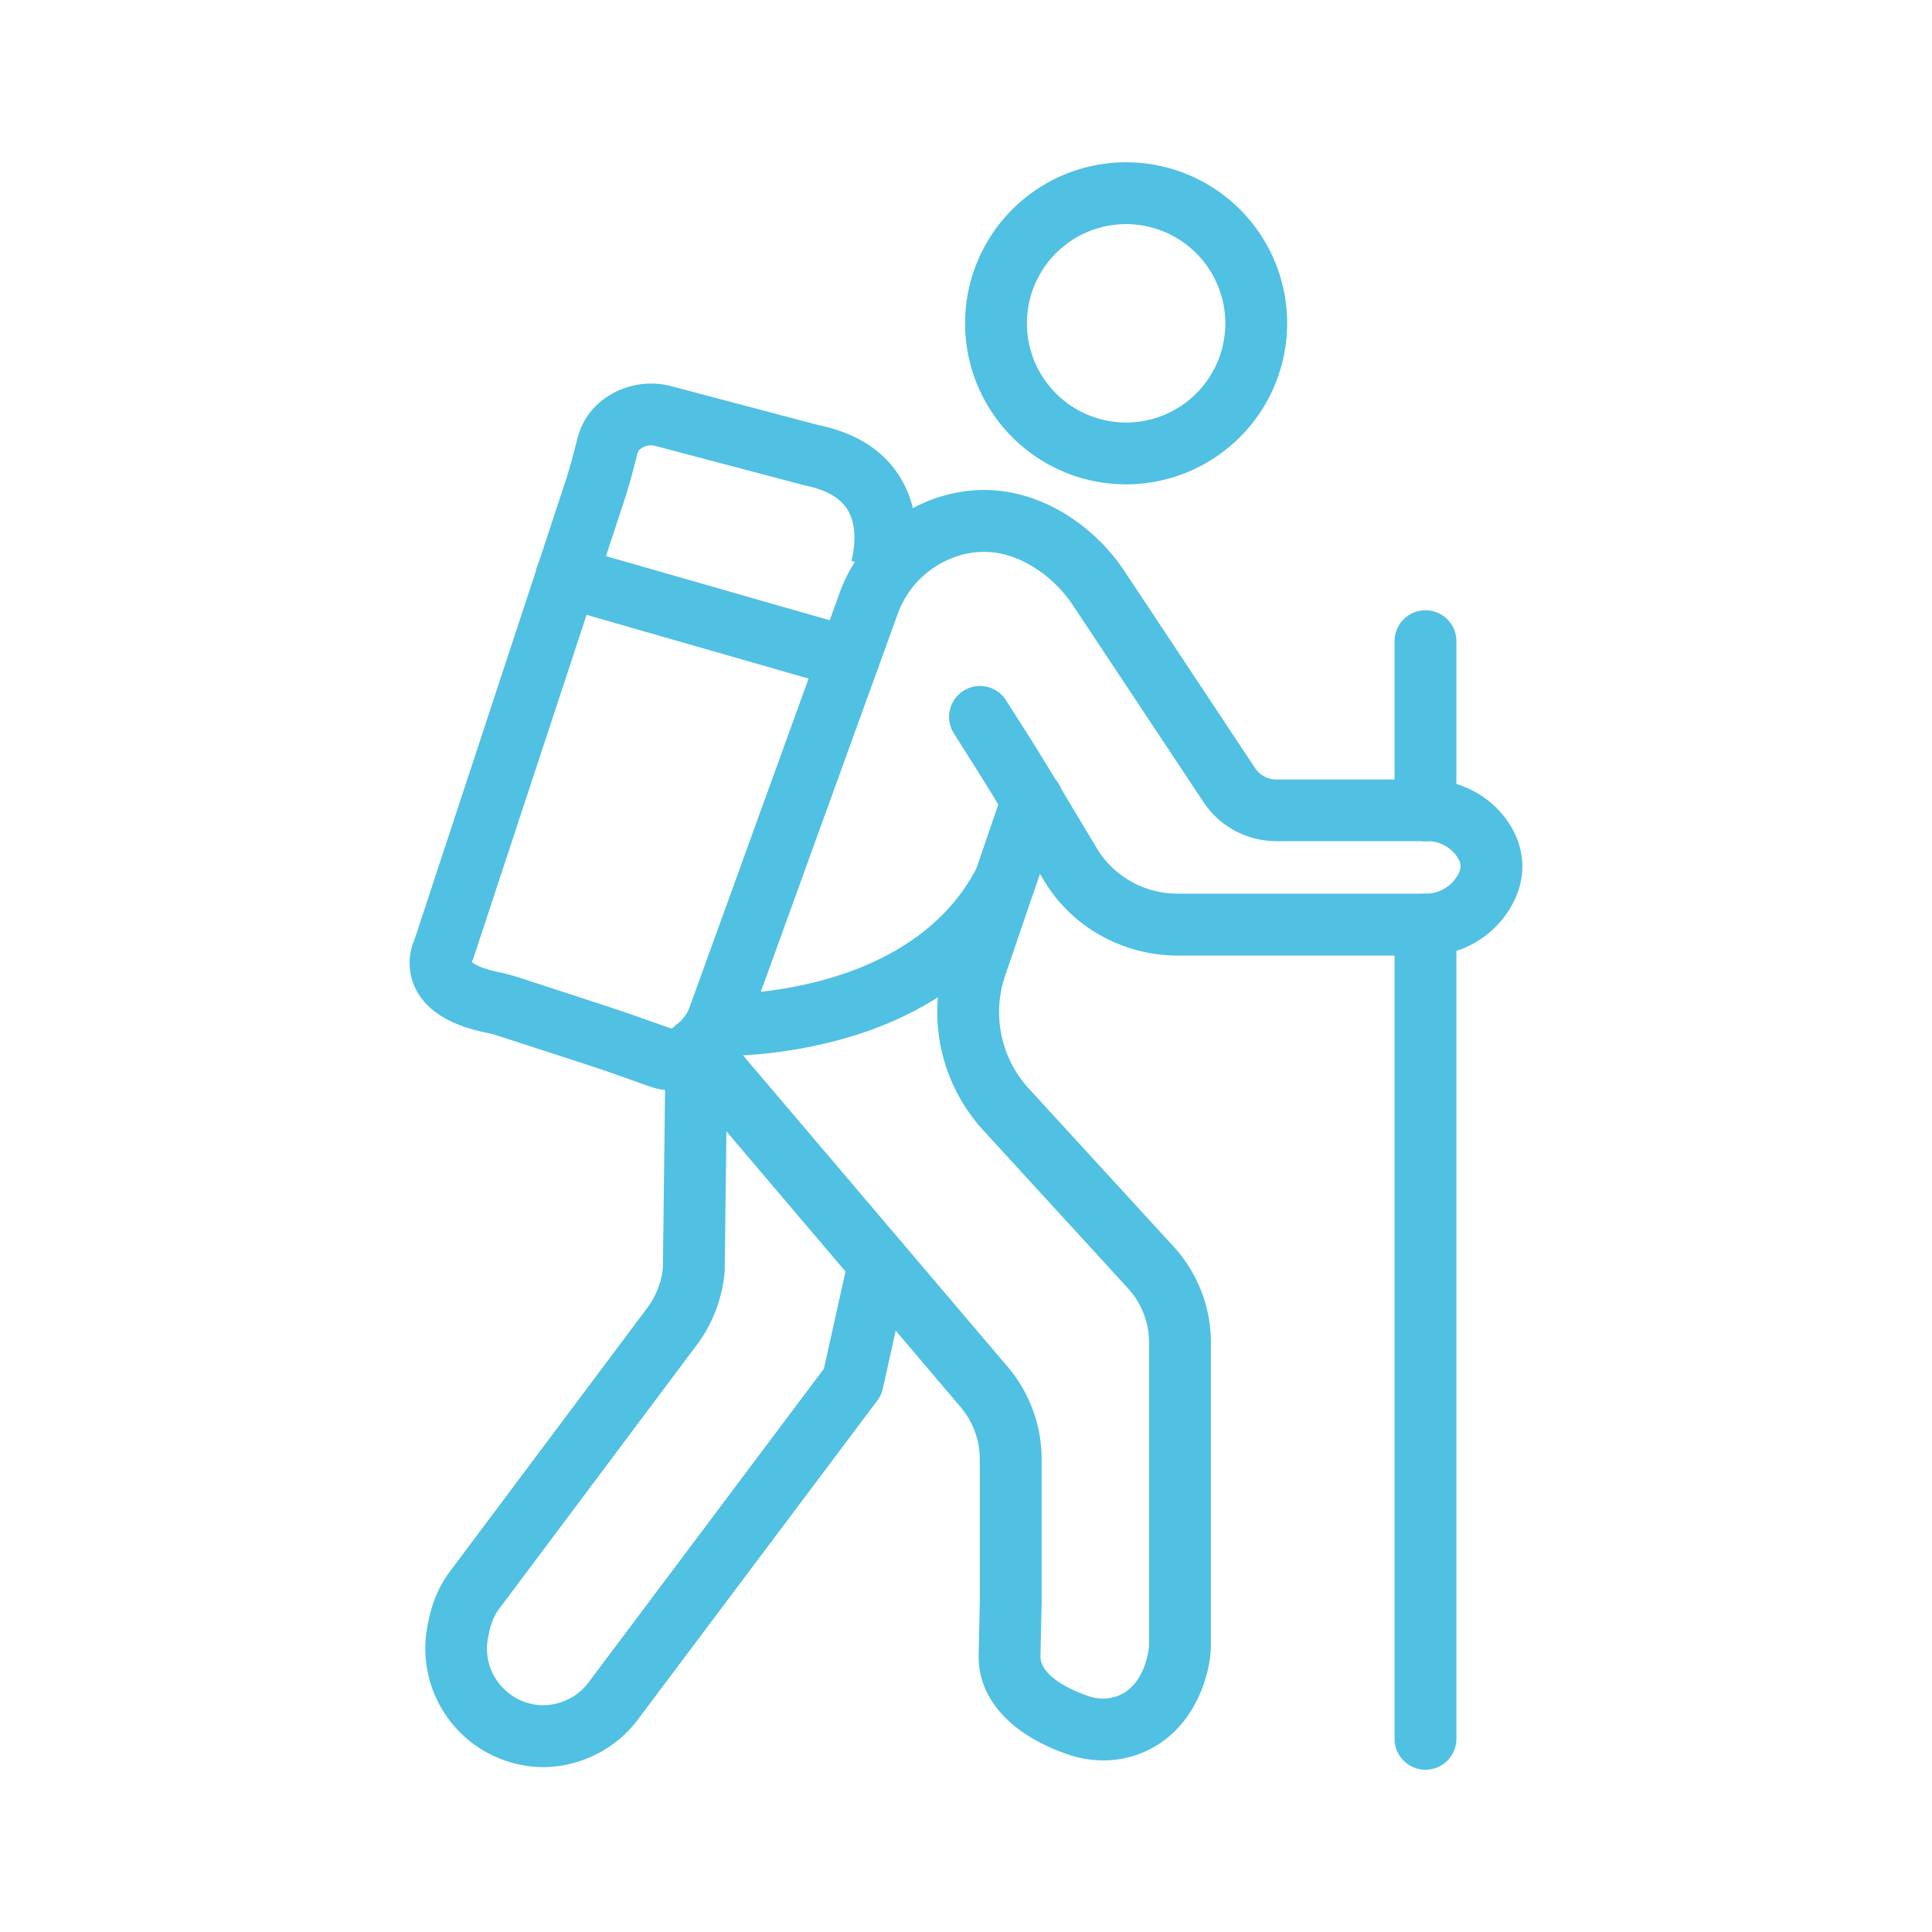 <?xml version="1.0" encoding="UTF-8"?> <svg xmlns="http://www.w3.org/2000/svg" xmlns:xlink="http://www.w3.org/1999/xlink" version="1.1" width="512" height="512" x="0" y="0" viewBox="0 0 1000 1000" style="enable-background:new 0 0 512 512" xml:space="preserve" class=""><g><path d="M281 914.65a61.38 61.38 0 0 1-60-71.59 95.08 95.08 0 0 1 2.23-10 60.51 60.51 0 0 1 9.77-19.83L335 677a41.77 41.77 0 0 0 8.11-20.71l1.4-113.86a16 16 0 0 1 16-15.81h.2a16 16 0 0 1 15.8 16.19l-1.4 114.55c0 .41 0 .83-.06 1.25a73.87 73.87 0 0 1-14.42 37.55L258.62 832.39a28.73 28.73 0 0 0-4.66 9.34 67.28 67.28 0 0 0-1.47 6.6A29.12 29.12 0 0 0 263 876.1a28.56 28.56 0 0 0 28.75 4.47l.54-.23.39-.15a28.67 28.67 0 0 0 11.92-9.33l121.85-162.42 12.91-58.09a16 16 0 1 1 31.24 6.94l-13.66 61.46a15.88 15.88 0 0 1-2.82 6.13l-124 165.2a60.81 60.81 0 0 1-25.36 19.71l-.31.13-1.06.43a61.31 61.31 0 0 1-22.39 4.3z" fill="#50c0e3" opacity="1" data-original="#000000" class=""></path><path d="M370.56 546.55a16 16 0 0 1-15-21.45l78.89-217.82a80.9 80.9 0 0 1 55.94-51.23c20.11-5.11 40-2.15 59.07 8.82A98.81 98.81 0 0 1 582.27 296l67.3 101.47a13.3 13.3 0 0 0 11.12 6h77.92c17.45 0 33.88 8.95 42.88 23.36 9.8 15.7 8.44 33.48-3.72 48.79a50.44 50.44 0 0 1-39.76 19H609.92c-26.78 0-51.68-12.82-66.6-34.29-.93-1.33-1.86-2.76-2.75-4.24q-4.79-7.94-9.52-15.86-5.2-8.7-10.45-17.4c-6.26-10.39-11.13-18.31-15.79-25.68l-10.59-16.78a16 16 0 1 1 27-17.08L531.87 380c4.77 7.56 9.75 15.65 16.13 26.22 3.52 5.82 7 11.67 10.51 17.5q4.71 7.89 9.45 15.77c.53.87 1.08 1.71 1.62 2.49a48.89 48.89 0 0 0 40.34 20.57H738a18.87 18.87 0 0 0 14.71-6.93c4.7-5.91 3.51-8.91 1.62-11.94a18.49 18.49 0 0 0-15.73-8.3h-77.91a45.24 45.24 0 0 1-37.8-20.28L555.6 313.67a66.74 66.74 0 0 0-22.12-21.06c-11.78-6.77-23.32-8.58-35.25-5.55a49 49 0 0 0-33.74 31.12L385.6 536a16 16 0 0 1-15.04 10.55z" fill="#50c0e3" opacity="1" data-original="#000000" class=""></path><path d="M571.06 911.17a56.48 56.48 0 0 1-18.35-3.1c-29.81-10.24-46.64-29.05-46.16-51.59l.6-27.17v-74a41.83 41.83 0 0 0-10-27.1L348.26 552.94a16 16 0 1 1 24.39-20.73l148.93 175.27a73.92 73.92 0 0 1 17.57 47.82v74.54l-.61 27.33c-.24 11.23 18.75 18.64 24.57 20.64a22.44 22.44 0 0 0 16.1-.26c13.48-5.74 15.37-23.5 15.55-25.67V695a41.72 41.72 0 0 0-11-28.27L509 585.1a90.58 90.58 0 0 1-19-90.53l29.26-85.63a16 16 0 0 1 30.28 10.35l-29.26 85.63a58.56 58.56 0 0 0 12.26 58.56l74.77 81.59A73.63 73.63 0 0 1 626.76 695v158.09c-.65 14.76-8.76 42.73-35 53.9a52.5 52.5 0 0 1-20.7 4.18z" fill="#50c0e3" opacity="1" data-original="#000000" class=""></path><path d="M347.47 564.32a32.47 32.47 0 0 1-10.64-1.79c-3.45-1.2-6.88-2.42-10.32-3.64-7.13-2.54-14.5-5.15-21.71-7.5l-45.69-14.85a70.07 70.07 0 0 0-7.84-2.11c-17.73-3.66-29.69-10.87-35.52-21.42a30.42 30.42 0 0 1-1.75-25.39l.12-.32c.51-1.36 1-2.64 1.38-3.84l77.28-234.65c2.15-6.54 3.88-13.26 5.71-20.38l.5-1.92a36 36 0 0 1 12.92-19.46 41.19 41.19 0 0 1 35.74-7.1l76.19 20.13c20 4.17 34.39 13.65 42.79 28.19 13.38 23.16 5.31 49.21 4.34 52.1l-30.36-10.12v.11c1.33-4.21 3.62-17.11-1.73-26.21-3.71-6.3-11.07-10.61-21.87-12.81-.3-.06-.6-.13-.89-.21l-76.61-20.24a9 9 0 0 0-7.87 1.38 3.91 3.91 0 0 0-1.64 2.23l-.49 1.91c-1.88 7.31-3.82 14.86-6.31 22.4l-77.34 234.66c-.52 1.6-1.07 3.08-1.6 4.52 1.2 1 4.73 3.29 13.48 5.1a105.16 105.16 0 0 1 11.26 3L314.69 521c7.63 2.48 15.21 5.17 22.54 7.77q5.06 1.8 10.13 3.58c.68 0 4.45-1.8 9.57-10.14a16 16 0 0 1 14.24-7.61c1 0 100 2.66 134.86-66.31a16 16 0 1 1 28.57 14.42c-18.47 36.56-53 62.67-100 75.49a245.45 245.45 0 0 1-55.6 8.3c-11.23 14.3-22.83 17.82-31.53 17.82zM582.84 250.7a83.35 83.35 0 1 1 83.39-83.35 83.46 83.46 0 0 1-83.39 83.35zm0-134.7a51.35 51.35 0 1 0 51.39 51.35A51.42 51.42 0 0 0 582.84 116zM737.83 916a16 16 0 0 1-16-16V478.59a16 16 0 0 1 32 0V900a16 16 0 0 1-16 16zM737.83 435.42a16 16 0 0 1-16-16v-87.55a16 16 0 0 1 32 0v87.55a16 16 0 0 1-16 16z" fill="#50c0e3" opacity="1" data-original="#000000" class=""></path><path d="M439.38 356.55a16.15 16.15 0 0 1-4.42-.62L288.78 314a16 16 0 1 1 8.82-30.76l146.18 41.93a16 16 0 0 1-4.4 31.38z" fill="#50c0e3" opacity="1" data-original="#000000" class=""></path></g></svg> 